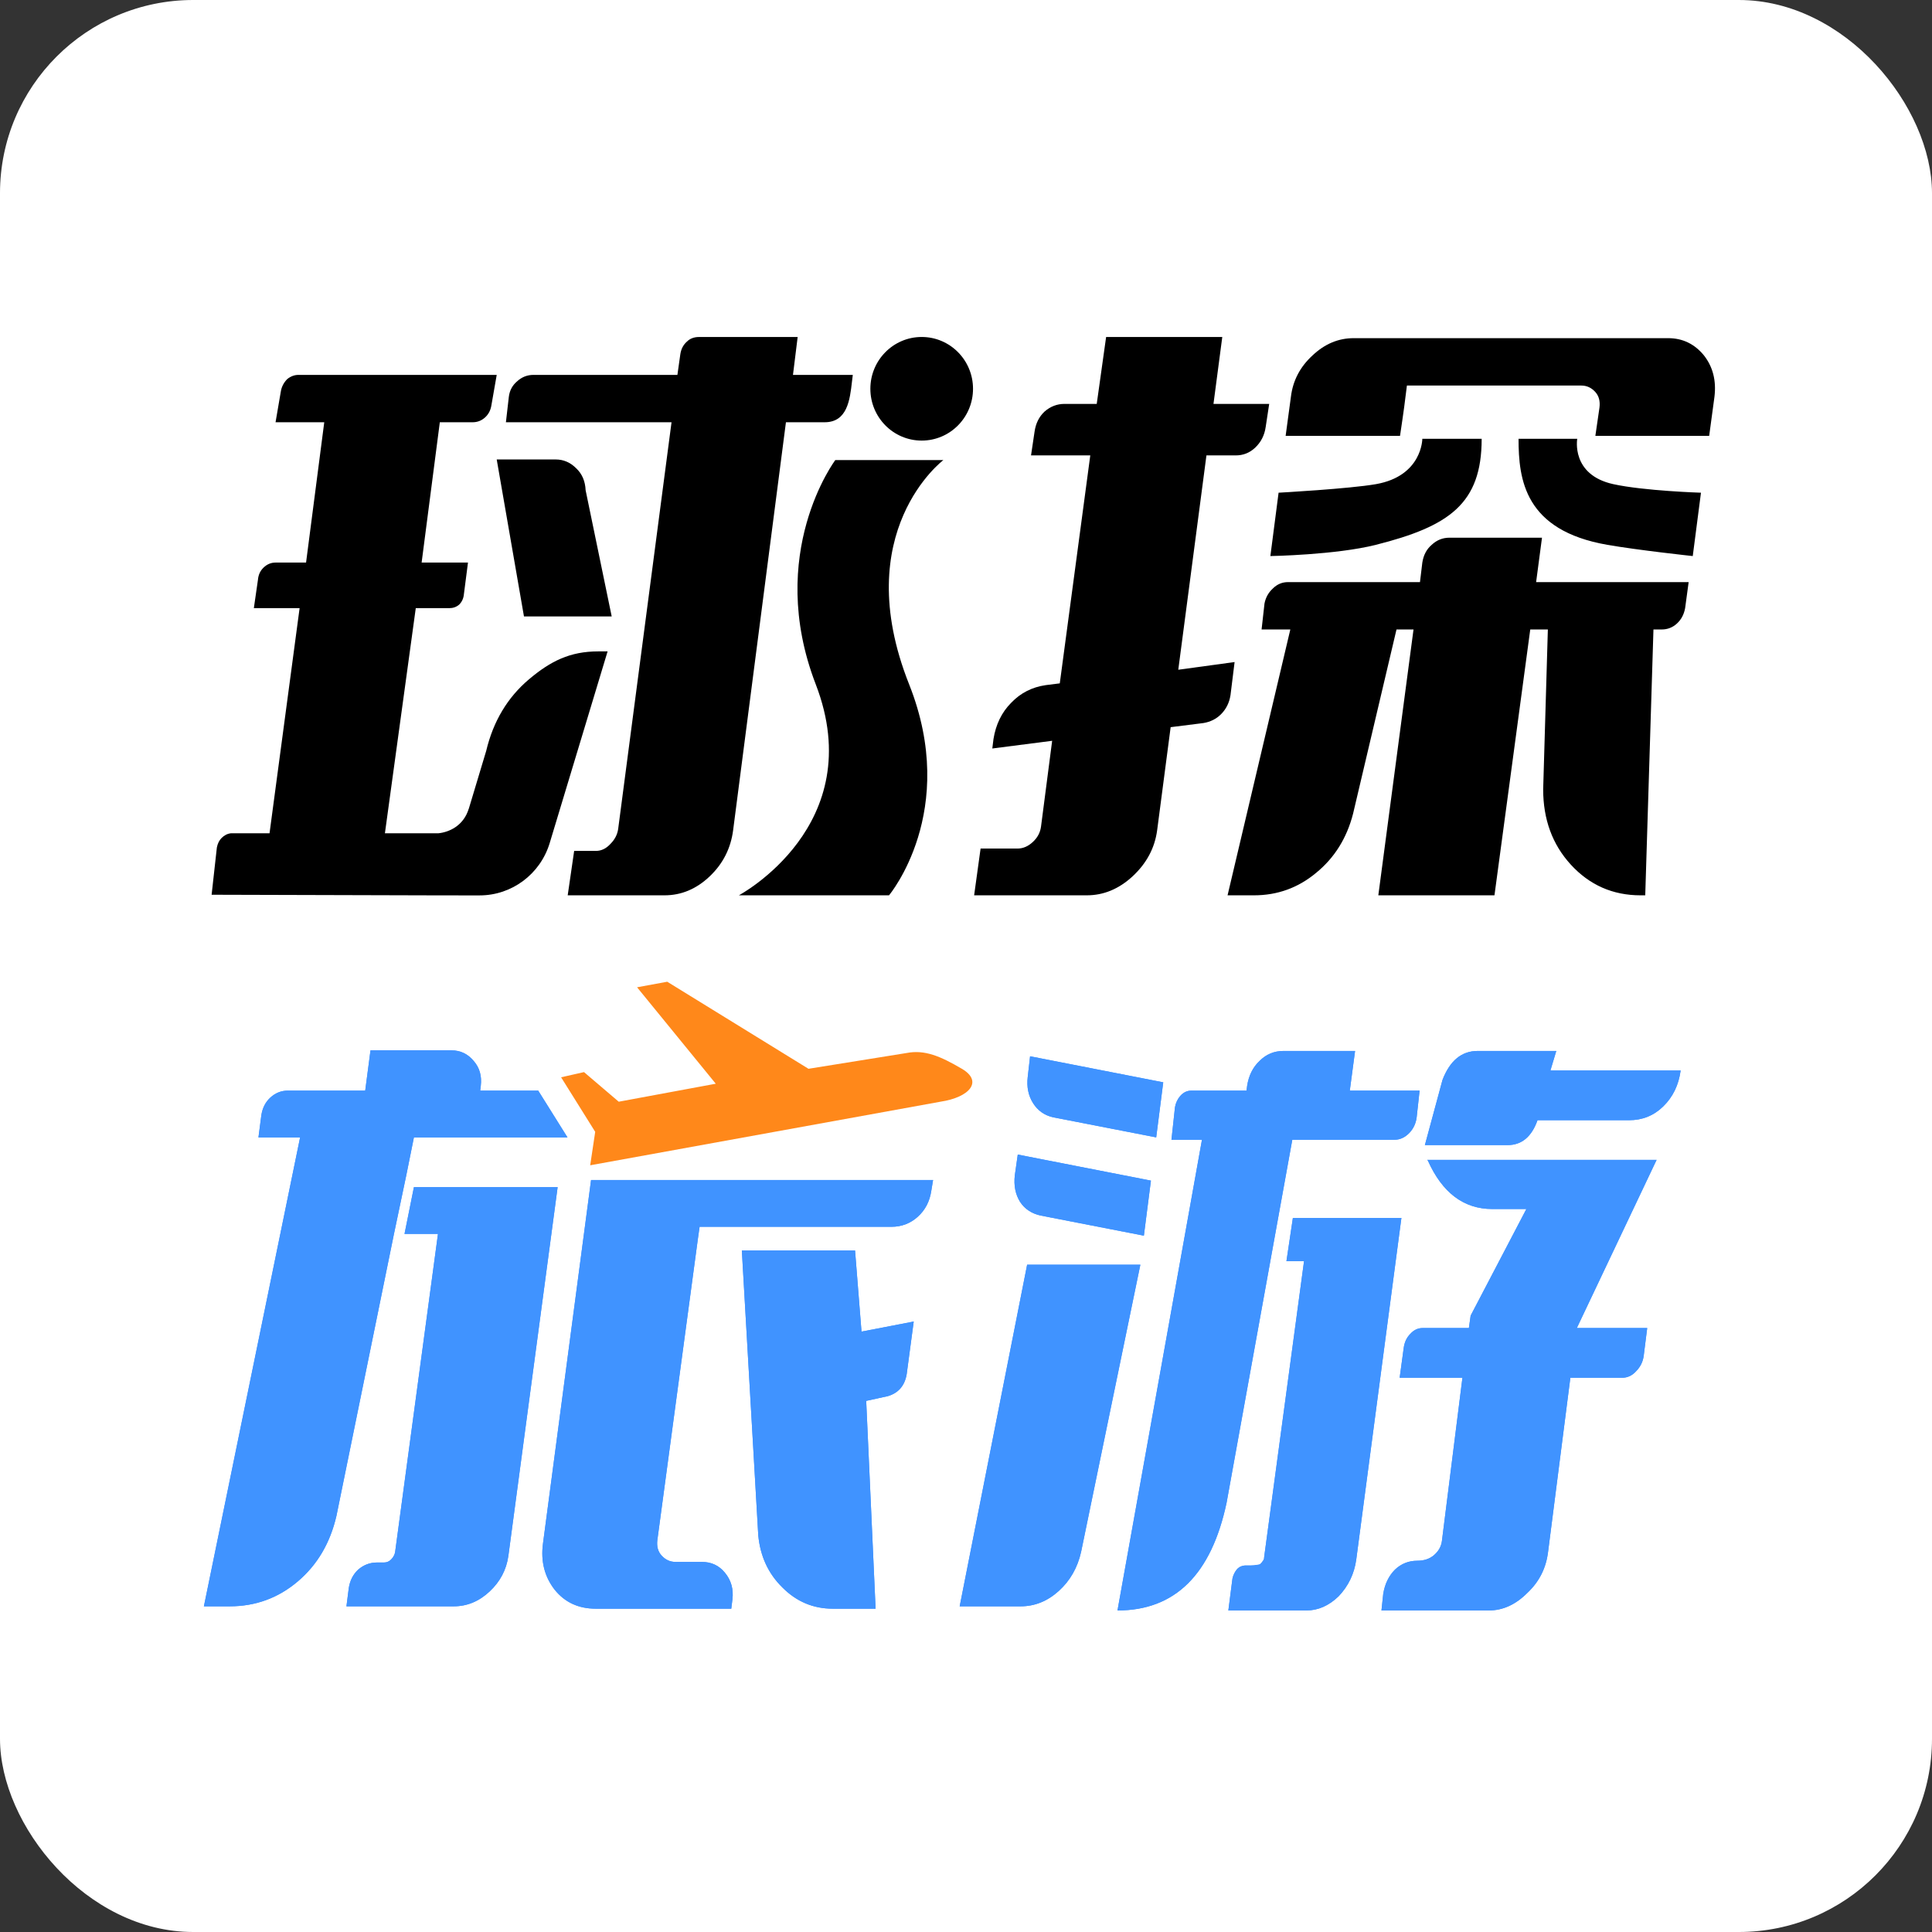 <svg width="120" height="120" viewBox="0 0 120 120" fill="none" xmlns="http://www.w3.org/2000/svg">
<rect x="0" y="0" width="120" height="120" fill="#333333" stroke="none"/>
<rect width="120" height="120" rx="12" fill="white"/>
<path d="M95.776 33.398L95.411 36.156L104.885 36.156L104.666 37.774C104.594 38.166 104.424 38.485 104.156 38.73C103.889 38.975 103.573 39.098 103.209 39.098H102.699L102.189 55.61H101.897C100.173 55.61 98.727 54.973 97.561 53.698C96.419 52.448 95.849 50.891 95.849 49.028L96.14 39.098H95.047L92.824 55.61H85.61L87.796 39.098H86.739L84.043 50.535C83.654 52.055 82.889 53.281 81.748 54.213C80.63 55.145 79.343 55.61 77.885 55.61H76.246L80.144 39.098H78.359L78.541 37.48C78.614 37.112 78.784 36.806 79.051 36.56C79.318 36.291 79.634 36.156 79.999 36.156H88.197L88.343 34.942C88.415 34.477 88.61 34.109 88.926 33.839C89.241 33.545 89.606 33.398 90.019 33.398H95.776ZM75.918 20.931L75.371 25.087H78.832L78.614 26.521C78.541 27.036 78.322 27.465 77.958 27.808C77.618 28.127 77.217 28.286 76.756 28.286H74.934L73.185 41.599L76.683 41.121L76.428 43.18C76.355 43.646 76.16 44.038 75.845 44.357C75.553 44.651 75.189 44.835 74.752 44.909L72.711 45.166L71.873 51.565C71.727 52.668 71.217 53.624 70.343 54.434C69.493 55.218 68.545 55.61 67.501 55.61H60.505L60.906 52.705H63.201C63.541 52.705 63.857 52.57 64.148 52.3C64.44 52.031 64.61 51.712 64.659 51.344L65.351 46.012L61.634 46.49L61.707 45.902C61.853 44.994 62.217 44.247 62.8 43.658C63.383 43.045 64.1 42.678 64.95 42.555L65.825 42.445L67.719 28.286H64.039L64.258 26.815C64.331 26.3 64.537 25.883 64.877 25.565C65.242 25.246 65.654 25.087 66.116 25.087H68.12L68.703 20.931H75.918ZM94.32 27.256H97.965C97.965 27.256 97.561 29.489 100.203 30.071C102.116 30.492 105.65 30.603 105.65 30.603L105.14 34.538C105.14 34.538 101.734 34.172 99.828 33.839C94.698 32.944 94.32 29.795 94.32 27.256ZM92.029 27.256C92.029 31.283 90.019 32.688 85.464 33.839C82.966 34.47 78.905 34.538 78.905 34.538L79.415 30.603C79.415 30.603 83.813 30.361 85.464 30.071C88.343 29.565 88.343 27.256 88.343 27.256H92.029ZM105.832 22.071C106.391 22.782 106.61 23.64 106.488 24.645L106.16 27.072H99.091L99.347 25.307C99.395 24.915 99.31 24.596 99.091 24.351C98.849 24.081 98.557 23.947 98.217 23.947L86.703 23.947L87.104 21.004L103.61 21.004C104.509 21.004 105.249 21.36 105.832 22.071ZM87.76 21.004L87.213 25.307L87.104 26.079L86.958 27.072H79.853L80.181 24.645C80.302 23.64 80.751 22.782 81.529 22.071C82.282 21.36 83.132 21.004 84.079 21.004H87.76Z" fill="black"/>
<path fill-rule="evenodd" clip-rule="evenodd" d="M18.609 37.774L16.741 51.757H14.344C14.125 51.781 13.931 51.879 13.761 52.051C13.615 52.198 13.518 52.394 13.47 52.639L13.144 55.574L27.499 55.614C28.261 55.617 29.023 55.615 29.786 55.615C31.79 55.616 33.56 54.294 34.144 52.359L37.739 40.459H37.156C35.407 40.459 34.194 41.063 32.858 42.191C31.522 43.319 30.636 44.802 30.198 46.641L29.119 50.229H29.116C28.785 51.316 27.866 51.692 27.225 51.757H23.908L25.824 37.774H27.901C28.143 37.774 28.35 37.701 28.52 37.553C28.69 37.382 28.787 37.173 28.811 36.928L29.067 34.942H26.188L27.318 26.227H29.358C29.65 26.227 29.905 26.128 30.123 25.932C30.342 25.736 30.476 25.479 30.524 25.16L30.852 23.285L18.536 23.285C18.293 23.285 18.063 23.37 17.844 23.542C17.625 23.763 17.492 24.02 17.443 24.314L17.115 26.227H20.14L19.01 34.942H17.115C16.824 34.942 16.569 35.053 16.35 35.273C16.156 35.469 16.046 35.715 16.022 36.009L15.767 37.774H18.609ZM52.917 23.709C52.934 23.561 52.95 23.419 52.969 23.285L49.253 23.285L49.544 20.931H43.423C43.107 20.931 42.852 21.029 42.658 21.225C42.439 21.421 42.305 21.679 42.257 21.997L42.075 23.285H33.136C32.747 23.285 32.407 23.419 32.115 23.689C31.824 23.934 31.654 24.253 31.605 24.645L31.423 26.227H41.71L38.395 51.492C38.346 51.835 38.188 52.141 37.921 52.411C37.654 52.705 37.35 52.852 37.01 52.852H35.662L35.261 55.61H41.273C42.318 55.61 43.253 55.218 44.079 54.434C44.905 53.649 45.39 52.693 45.536 51.565L48.816 26.227H51.22C52.628 26.227 52.788 24.835 52.917 23.709ZM32.545 38.289H37.994L36.374 30.45C36.349 29.886 36.155 29.432 35.791 29.089C35.426 28.721 35.001 28.538 34.516 28.538L30.852 28.538L32.545 38.289Z" fill="black"/>
<path d="M51.882 28.576H58.595C58.595 28.576 52.695 33.008 56.466 42.502C59.601 50.394 55.218 55.61 55.218 55.61H45.892C45.892 55.61 54.044 51.27 50.667 42.502C47.532 34.361 51.882 28.576 51.882 28.576Z" fill="black"/>
<ellipse cx="57.248" cy="24.148" rx="3.188" ry="3.218" fill="black"/>
<path fill-rule="evenodd" clip-rule="evenodd" d="M34.851 66.912L36.969 70.3L36.658 72.378L58.414 68.429C60.228 68.157 61.075 67.165 59.744 66.384C58.414 65.604 57.435 65.186 56.318 65.403L50.216 66.384L41.443 60.977L39.569 61.322L44.458 67.312L38.431 68.429L36.274 66.59L34.851 66.912Z" fill="#FF881A"/>
<path d="M80.267 70.793L76.186 93.336C75.239 97.798 72.98 100.029 69.409 100.029L74.656 70.793H72.761L72.98 68.77C73.028 68.5 73.138 68.267 73.308 68.071C73.502 67.85 73.733 67.74 74 67.74H77.425L77.461 67.446C77.559 66.808 77.814 66.294 78.227 65.901C78.639 65.485 79.138 65.276 79.721 65.276H84.166L83.838 67.74H88.174L87.992 69.395C87.943 69.787 87.785 70.118 87.518 70.388C87.251 70.658 86.947 70.793 86.607 70.793H80.267ZM80.303 75.647H87.044L84.239 96.867C84.117 97.749 83.753 98.509 83.146 99.147C82.538 99.735 81.87 100.029 81.141 100.029H76.295L76.55 98.043C76.599 97.823 76.696 97.627 76.842 97.455C76.988 97.308 77.17 97.234 77.388 97.234C77.388 97.234 77.401 97.234 77.425 97.234C77.498 97.234 77.595 97.234 77.716 97.234C77.838 97.234 77.947 97.222 78.044 97.198C78.166 97.198 78.251 97.173 78.299 97.124C78.372 97.05 78.421 96.989 78.445 96.94C78.494 96.891 78.518 96.817 78.518 96.719L80.996 78.332H79.903L80.303 75.647ZM92.692 75.095C90.919 75.095 89.583 74.09 88.684 72.08L88.648 72.043H102.894L97.939 82.487H102.311L102.093 84.216C102.044 84.583 101.886 84.902 101.619 85.172C101.376 85.442 101.085 85.576 100.745 85.576H97.538L96.154 96.388C96.032 97.394 95.607 98.24 94.878 98.926C94.15 99.662 93.348 100.029 92.474 100.029H85.805L85.915 98.999C86.012 98.387 86.255 97.884 86.644 97.492C87.032 97.124 87.494 96.94 88.028 96.94C88.441 96.94 88.781 96.83 89.048 96.609C89.34 96.364 89.51 96.07 89.558 95.727L90.834 85.576H86.935L87.19 83.701C87.239 83.358 87.372 83.076 87.591 82.855C87.809 82.61 88.065 82.487 88.356 82.487H91.235L91.344 81.715L94.805 75.095H92.692ZM96.299 66.49H104.388C104.267 67.397 103.903 68.145 103.295 68.733C102.712 69.297 102.008 69.579 101.182 69.579H95.498C95.133 70.609 94.514 71.124 93.639 71.124H88.502L89.595 67.078C90.056 65.877 90.785 65.276 91.781 65.276H96.664L96.299 66.49ZM72.251 67.225L63.98 65.607L63.834 66.894C63.761 67.507 63.87 68.047 64.162 68.513C64.453 68.978 64.866 69.272 65.401 69.395L71.814 70.645L72.251 67.225ZM71.486 73.33L63.215 71.712L63.032 72.999C62.959 73.636 63.069 74.188 63.36 74.654C63.652 75.095 64.077 75.377 64.635 75.5L71.048 76.75L71.486 73.33ZM63.397 99.772C64.271 99.772 65.061 99.453 65.765 98.816C66.469 98.178 66.931 97.369 67.15 96.388L70.83 78.552H63.797L59.607 99.772H63.397Z" fill="#4093FF"/>
<path d="M28.041 65.239C28.599 65.239 29.061 65.46 29.425 65.901C29.79 66.318 29.935 66.833 29.862 67.446L29.826 67.74H33.429L35.247 70.645H25.709L25.235 72.999L24.47 76.64L20.899 94.145C20.51 95.837 19.709 97.198 18.494 98.227C17.279 99.257 15.87 99.772 14.267 99.772H12.664L18.64 70.645H16.053L16.235 69.248C16.308 68.807 16.49 68.451 16.782 68.181C17.097 67.887 17.462 67.74 17.875 67.74H22.684L23.012 65.239H28.041ZM25.125 76.64L25.709 73.735L34.636 73.735L31.575 96.646C31.453 97.504 31.065 98.24 30.409 98.852C29.753 99.465 29.012 99.772 28.186 99.772H21.518L21.664 98.632C21.737 98.166 21.931 97.786 22.247 97.492C22.587 97.198 22.976 97.05 23.413 97.05H23.85C24.02 97.05 24.166 96.989 24.288 96.867C24.433 96.719 24.518 96.56 24.543 96.388L27.203 76.64H25.125ZM53.109 77.67L53.51 82.708L56.753 82.083L56.316 85.356C56.194 86.067 55.806 86.52 55.15 86.716L53.801 87.011L54.385 99.919H51.725C50.51 99.919 49.465 99.478 48.591 98.595C47.717 97.737 47.219 96.658 47.097 95.359L46.077 77.67H53.109ZM43.818 73.293L43.453 76.199L43.344 76.971L40.83 95.653C40.781 96.045 40.866 96.364 41.085 96.609C41.328 96.879 41.619 97.014 41.959 97.014H43.599C44.182 97.014 44.656 97.234 45.02 97.676C45.409 98.141 45.567 98.693 45.494 99.331L45.421 99.919H37.004C35.935 99.919 35.085 99.527 34.453 98.742C33.822 97.933 33.579 96.977 33.725 95.874L36.712 73.293H43.818ZM42.928 73.293H57.955L57.846 73.955C57.749 74.617 57.469 75.157 57.008 75.573C56.547 75.99 56 76.199 55.368 76.199H42.564L42.928 73.293Z" fill="#4093FF"/>
<path d="M80.267 70.793L76.186 93.336C75.239 97.798 72.98 100.029 69.409 100.029L74.656 70.793H72.761L72.98 68.77C73.028 68.5 73.138 68.267 73.308 68.071C73.502 67.85 73.733 67.74 74 67.74H77.425L77.461 67.446C77.559 66.808 77.814 66.294 78.227 65.901C78.639 65.485 79.138 65.276 79.721 65.276H84.166L83.838 67.74H88.174L87.992 69.395C87.943 69.787 87.785 70.118 87.518 70.388C87.251 70.658 86.947 70.793 86.607 70.793H80.267ZM80.303 75.647H87.044L84.239 96.867C84.117 97.749 83.753 98.509 83.146 99.147C82.538 99.735 81.87 100.029 81.141 100.029H76.295L76.55 98.043C76.599 97.823 76.696 97.627 76.842 97.455C76.988 97.308 77.17 97.234 77.388 97.234C77.388 97.234 77.401 97.234 77.425 97.234C77.498 97.234 77.595 97.234 77.716 97.234C77.838 97.234 77.947 97.222 78.044 97.198C78.166 97.198 78.251 97.173 78.299 97.124C78.372 97.05 78.421 96.989 78.445 96.94C78.494 96.891 78.518 96.817 78.518 96.719L80.996 78.332H79.903L80.303 75.647ZM92.692 75.095C90.919 75.095 89.583 74.09 88.684 72.08L88.648 72.043H102.894L97.939 82.487H102.311L102.093 84.216C102.044 84.583 101.886 84.902 101.619 85.172C101.376 85.442 101.085 85.576 100.745 85.576H97.538L96.154 96.388C96.032 97.394 95.607 98.24 94.878 98.926C94.15 99.662 93.348 100.029 92.474 100.029H85.805L85.915 98.999C86.012 98.387 86.255 97.884 86.644 97.492C87.032 97.124 87.494 96.94 88.028 96.94C88.441 96.94 88.781 96.83 89.048 96.609C89.34 96.364 89.51 96.07 89.558 95.727L90.834 85.576H86.935L87.19 83.701C87.239 83.358 87.372 83.076 87.591 82.855C87.809 82.61 88.065 82.487 88.356 82.487H91.235L91.344 81.715L94.805 75.095H92.692ZM96.299 66.49H104.388C104.267 67.397 103.903 68.145 103.295 68.733C102.712 69.297 102.008 69.579 101.182 69.579H95.498C95.133 70.609 94.514 71.124 93.639 71.124H88.502L89.595 67.078C90.056 65.877 90.785 65.276 91.781 65.276H96.664L96.299 66.49ZM72.251 67.225L63.98 65.607L63.834 66.894C63.761 67.507 63.87 68.047 64.162 68.513C64.453 68.978 64.866 69.272 65.401 69.395L71.814 70.645L72.251 67.225ZM71.486 73.33L63.215 71.712L63.032 72.999C62.959 73.636 63.069 74.188 63.36 74.654C63.652 75.095 64.077 75.377 64.635 75.5L71.048 76.75L71.486 73.33ZM63.397 99.772C64.271 99.772 65.061 99.453 65.765 98.816C66.469 98.178 66.931 97.369 67.15 96.388L70.83 78.552H63.797L59.607 99.772H63.397Z" fill="#4093FF"/>
<path d="M28.041 65.239C28.599 65.239 29.061 65.46 29.425 65.901C29.79 66.318 29.935 66.833 29.862 67.446L29.826 67.74H33.429L35.247 70.645H25.709L25.235 72.999L24.47 76.64L20.899 94.145C20.51 95.837 19.709 97.198 18.494 98.227C17.279 99.257 15.87 99.772 14.267 99.772H12.664L18.64 70.645H16.053L16.235 69.248C16.308 68.807 16.49 68.451 16.782 68.181C17.097 67.887 17.462 67.74 17.875 67.74H22.684L23.012 65.239H28.041ZM25.125 76.64L25.709 73.735L34.636 73.735L31.575 96.646C31.453 97.504 31.065 98.24 30.409 98.852C29.753 99.465 29.012 99.772 28.186 99.772H21.518L21.664 98.632C21.737 98.166 21.931 97.786 22.247 97.492C22.587 97.198 22.976 97.05 23.413 97.05H23.85C24.02 97.05 24.166 96.989 24.288 96.867C24.433 96.719 24.518 96.56 24.543 96.388L27.203 76.64H25.125ZM53.109 77.67L53.51 82.708L56.753 82.083L56.316 85.356C56.194 86.067 55.806 86.52 55.15 86.716L53.801 87.011L54.385 99.919H51.725C50.51 99.919 49.465 99.478 48.591 98.595C47.717 97.737 47.219 96.658 47.097 95.359L46.077 77.67H53.109ZM43.818 73.293L43.453 76.199L43.344 76.971L40.83 95.653C40.781 96.045 40.866 96.364 41.085 96.609C41.328 96.879 41.619 97.014 41.959 97.014H43.599C44.182 97.014 44.656 97.234 45.02 97.676C45.409 98.141 45.567 98.693 45.494 99.331L45.421 99.919H37.004C35.935 99.919 35.085 99.527 34.453 98.742C33.822 97.933 33.579 96.977 33.725 95.874L36.712 73.293H43.818ZM42.928 73.293H57.955L57.846 73.955C57.749 74.617 57.469 75.157 57.008 75.573C56.547 75.99 56 76.199 55.368 76.199H42.564L42.928 73.293Z" fill="#4093FF"/>
</svg>
